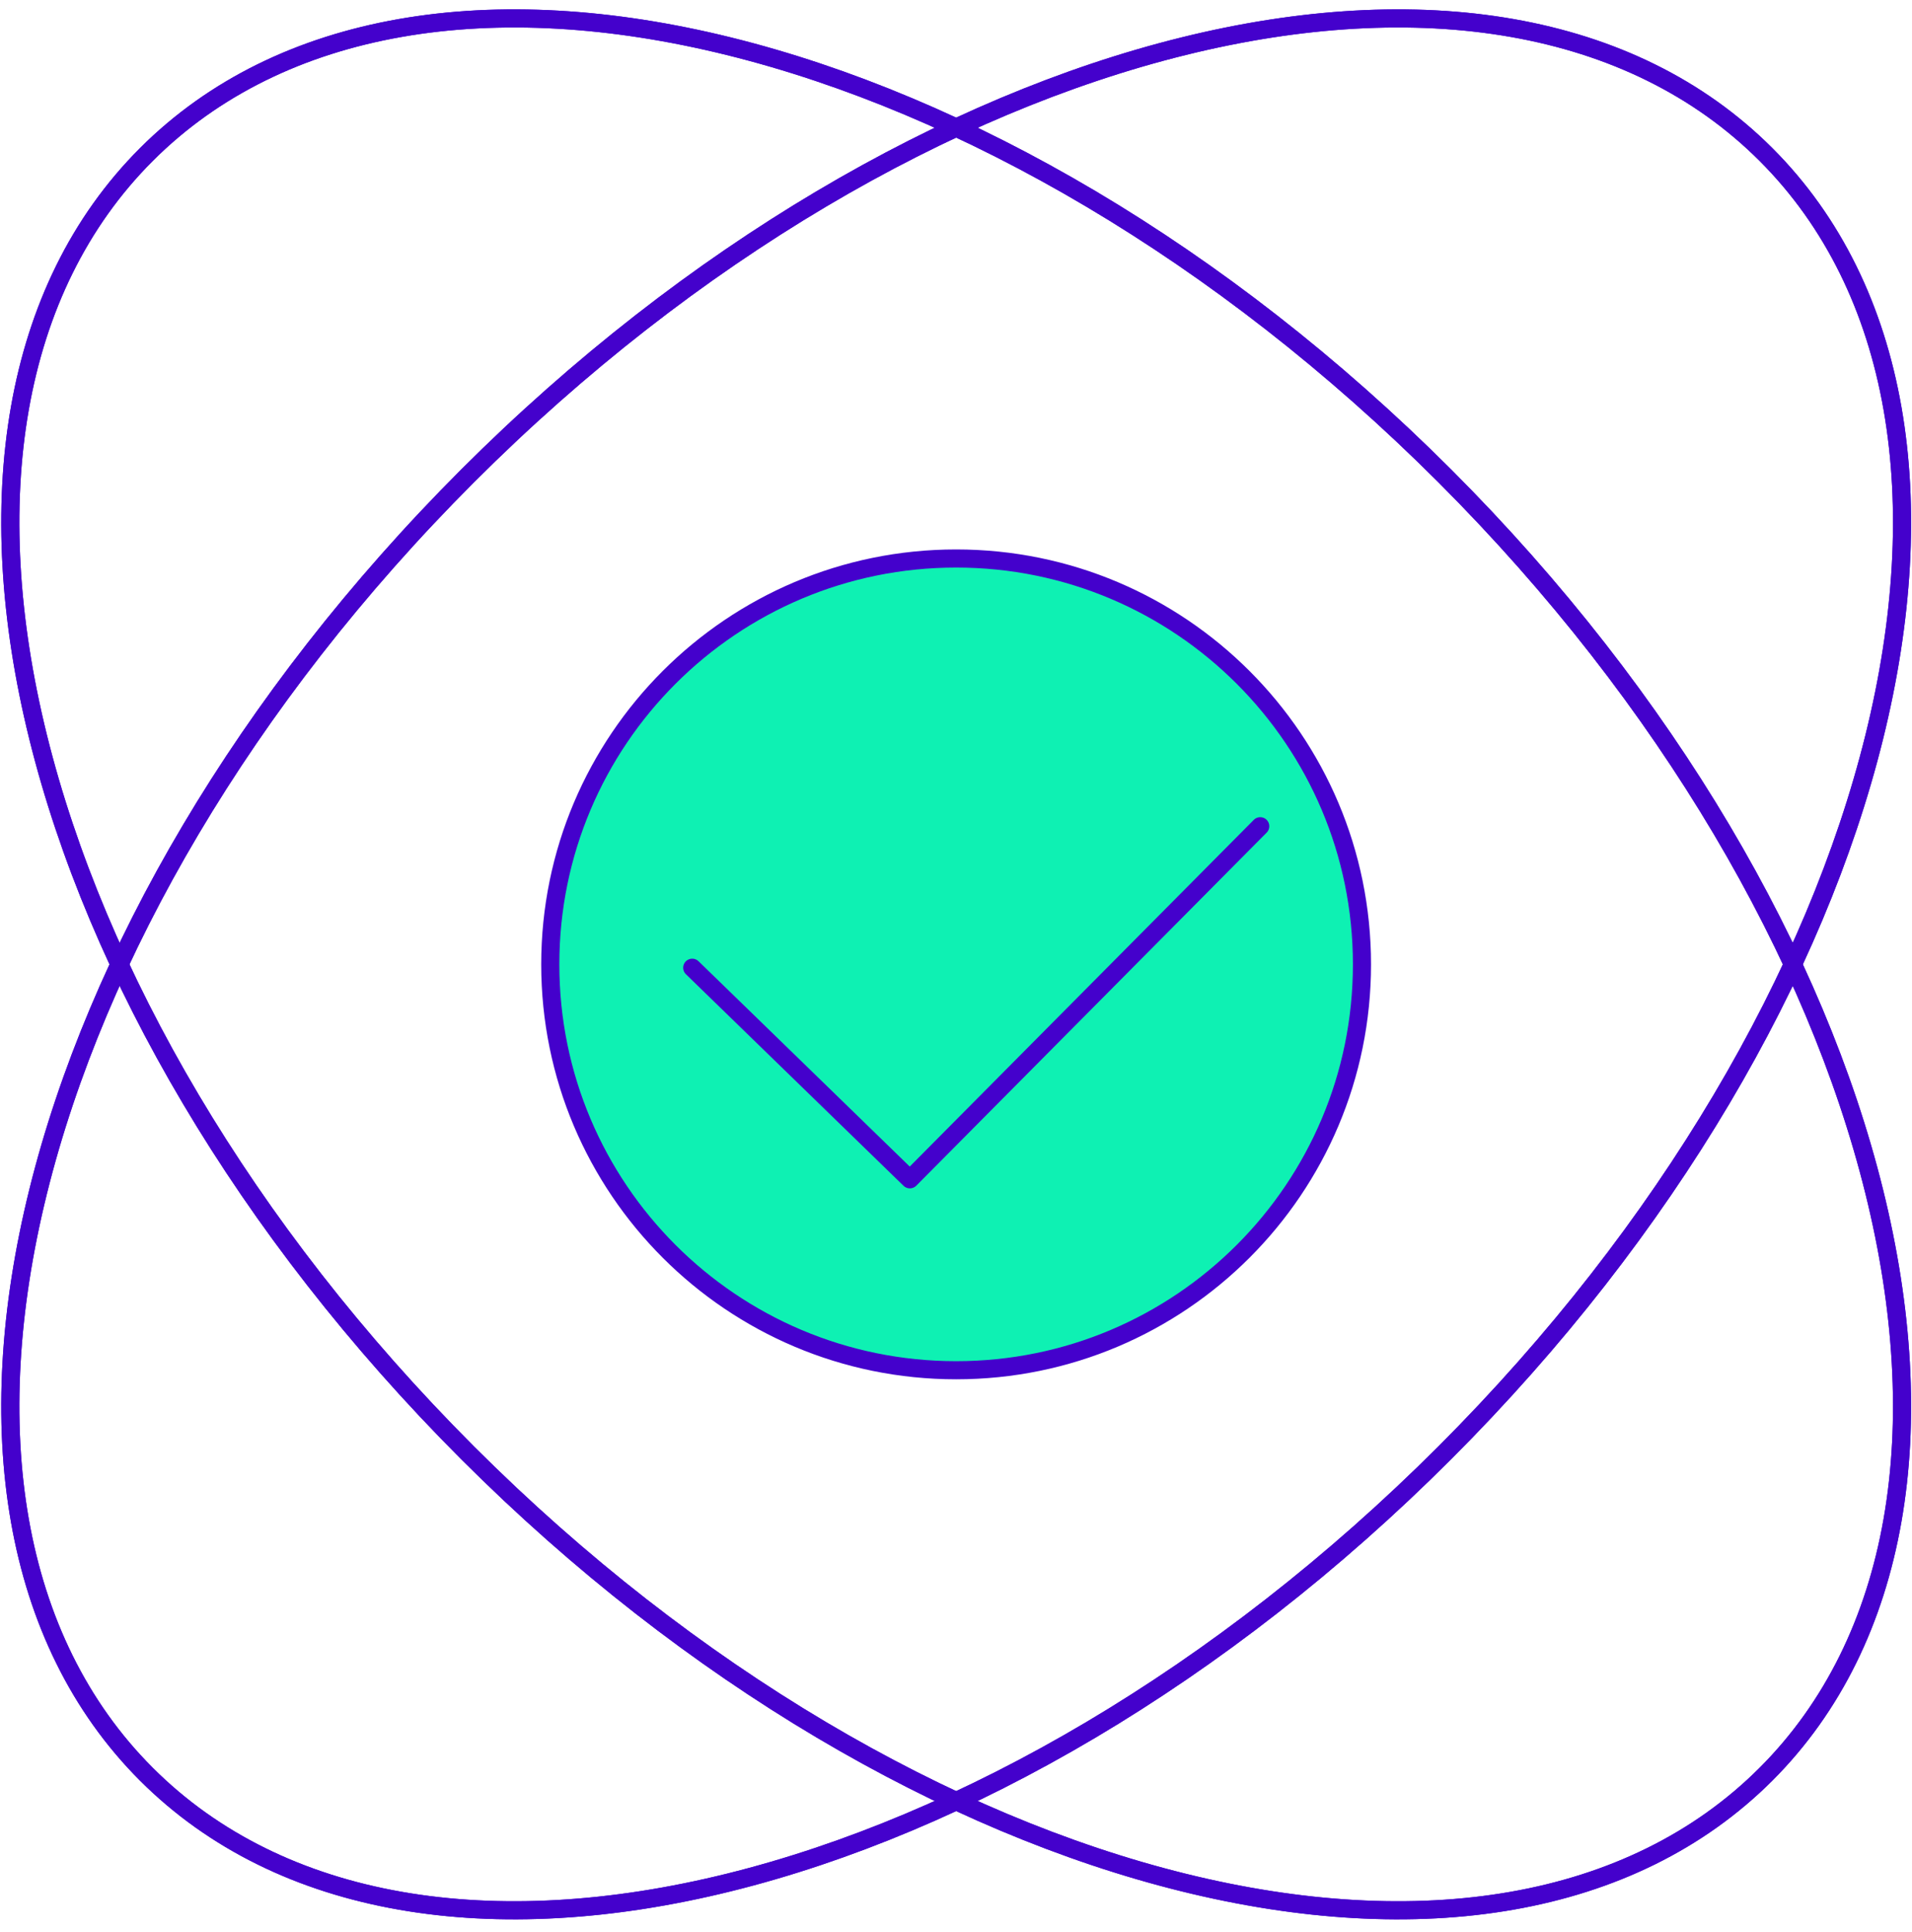 <svg xmlns="http://www.w3.org/2000/svg" width="95" height="96" viewBox="0 0 95 96" fill="none"><g id="Ebene_1" clip-path="url(#clip0_161_4607)"><path id="Vector" d="M87.745 88.148C101.15 74.743 94.003 45.862 71.781 23.64C49.56 1.419 20.679 -5.728 7.273 7.677C-6.132 21.082 1.015 49.964 23.237 72.185C45.458 94.407 74.339 101.554 87.745 88.148Z" stroke="#4401CC" stroke-width="0.9" stroke-linecap="round" stroke-linejoin="round"></path><path id="Vector_2" d="M87.745 88.148C101.15 74.743 94.003 45.862 71.781 23.64C49.56 1.419 20.679 -5.728 7.273 7.677C-6.132 21.082 1.015 49.964 23.237 72.185C45.458 94.407 74.339 101.554 87.745 88.148Z" stroke="#4401CC" stroke-width="0.9" stroke-linecap="round" stroke-linejoin="round"></path><path id="Vector_3" d="M71.781 72.185C94.003 49.964 101.15 21.082 87.745 7.677C74.339 -5.728 45.458 1.419 23.237 23.64C1.015 45.862 -6.132 74.743 7.273 88.148C20.679 101.554 49.56 94.407 71.781 72.185Z" stroke="#4401CC" stroke-width="0.9" stroke-linecap="round" stroke-linejoin="round"></path><path id="Vector_4" d="M71.781 72.185C94.003 49.964 101.15 21.082 87.745 7.677C74.339 -5.728 45.458 1.419 23.237 23.64C1.015 45.862 -6.132 74.743 7.273 88.148C20.679 101.554 49.56 94.407 71.781 72.185Z" stroke="#4401CC" stroke-width="0.9" stroke-linecap="round" stroke-linejoin="round"></path><path id="Vector_5" d="M47.506 68.078C58.643 68.078 67.671 59.05 67.671 47.913C67.671 36.776 58.643 27.748 47.506 27.748C36.369 27.748 27.341 36.776 27.341 47.913C27.341 59.05 36.369 68.078 47.506 68.078Z" fill="#0EF1B3" stroke="#4401CC" stroke-width="0.9" stroke-linecap="round" stroke-linejoin="round"></path><path id="Vector_6" d="M34.394 48.08L45.207 58.592L62.616 41.05" stroke="#4401CC" stroke-width="0.9" stroke-linecap="round" stroke-linejoin="round"></path></g><defs><clipPath id="clip0_161_4607"><rect width="95" height="95" fill="white" transform="translate(0 0.407)"></rect></clipPath></defs></svg>